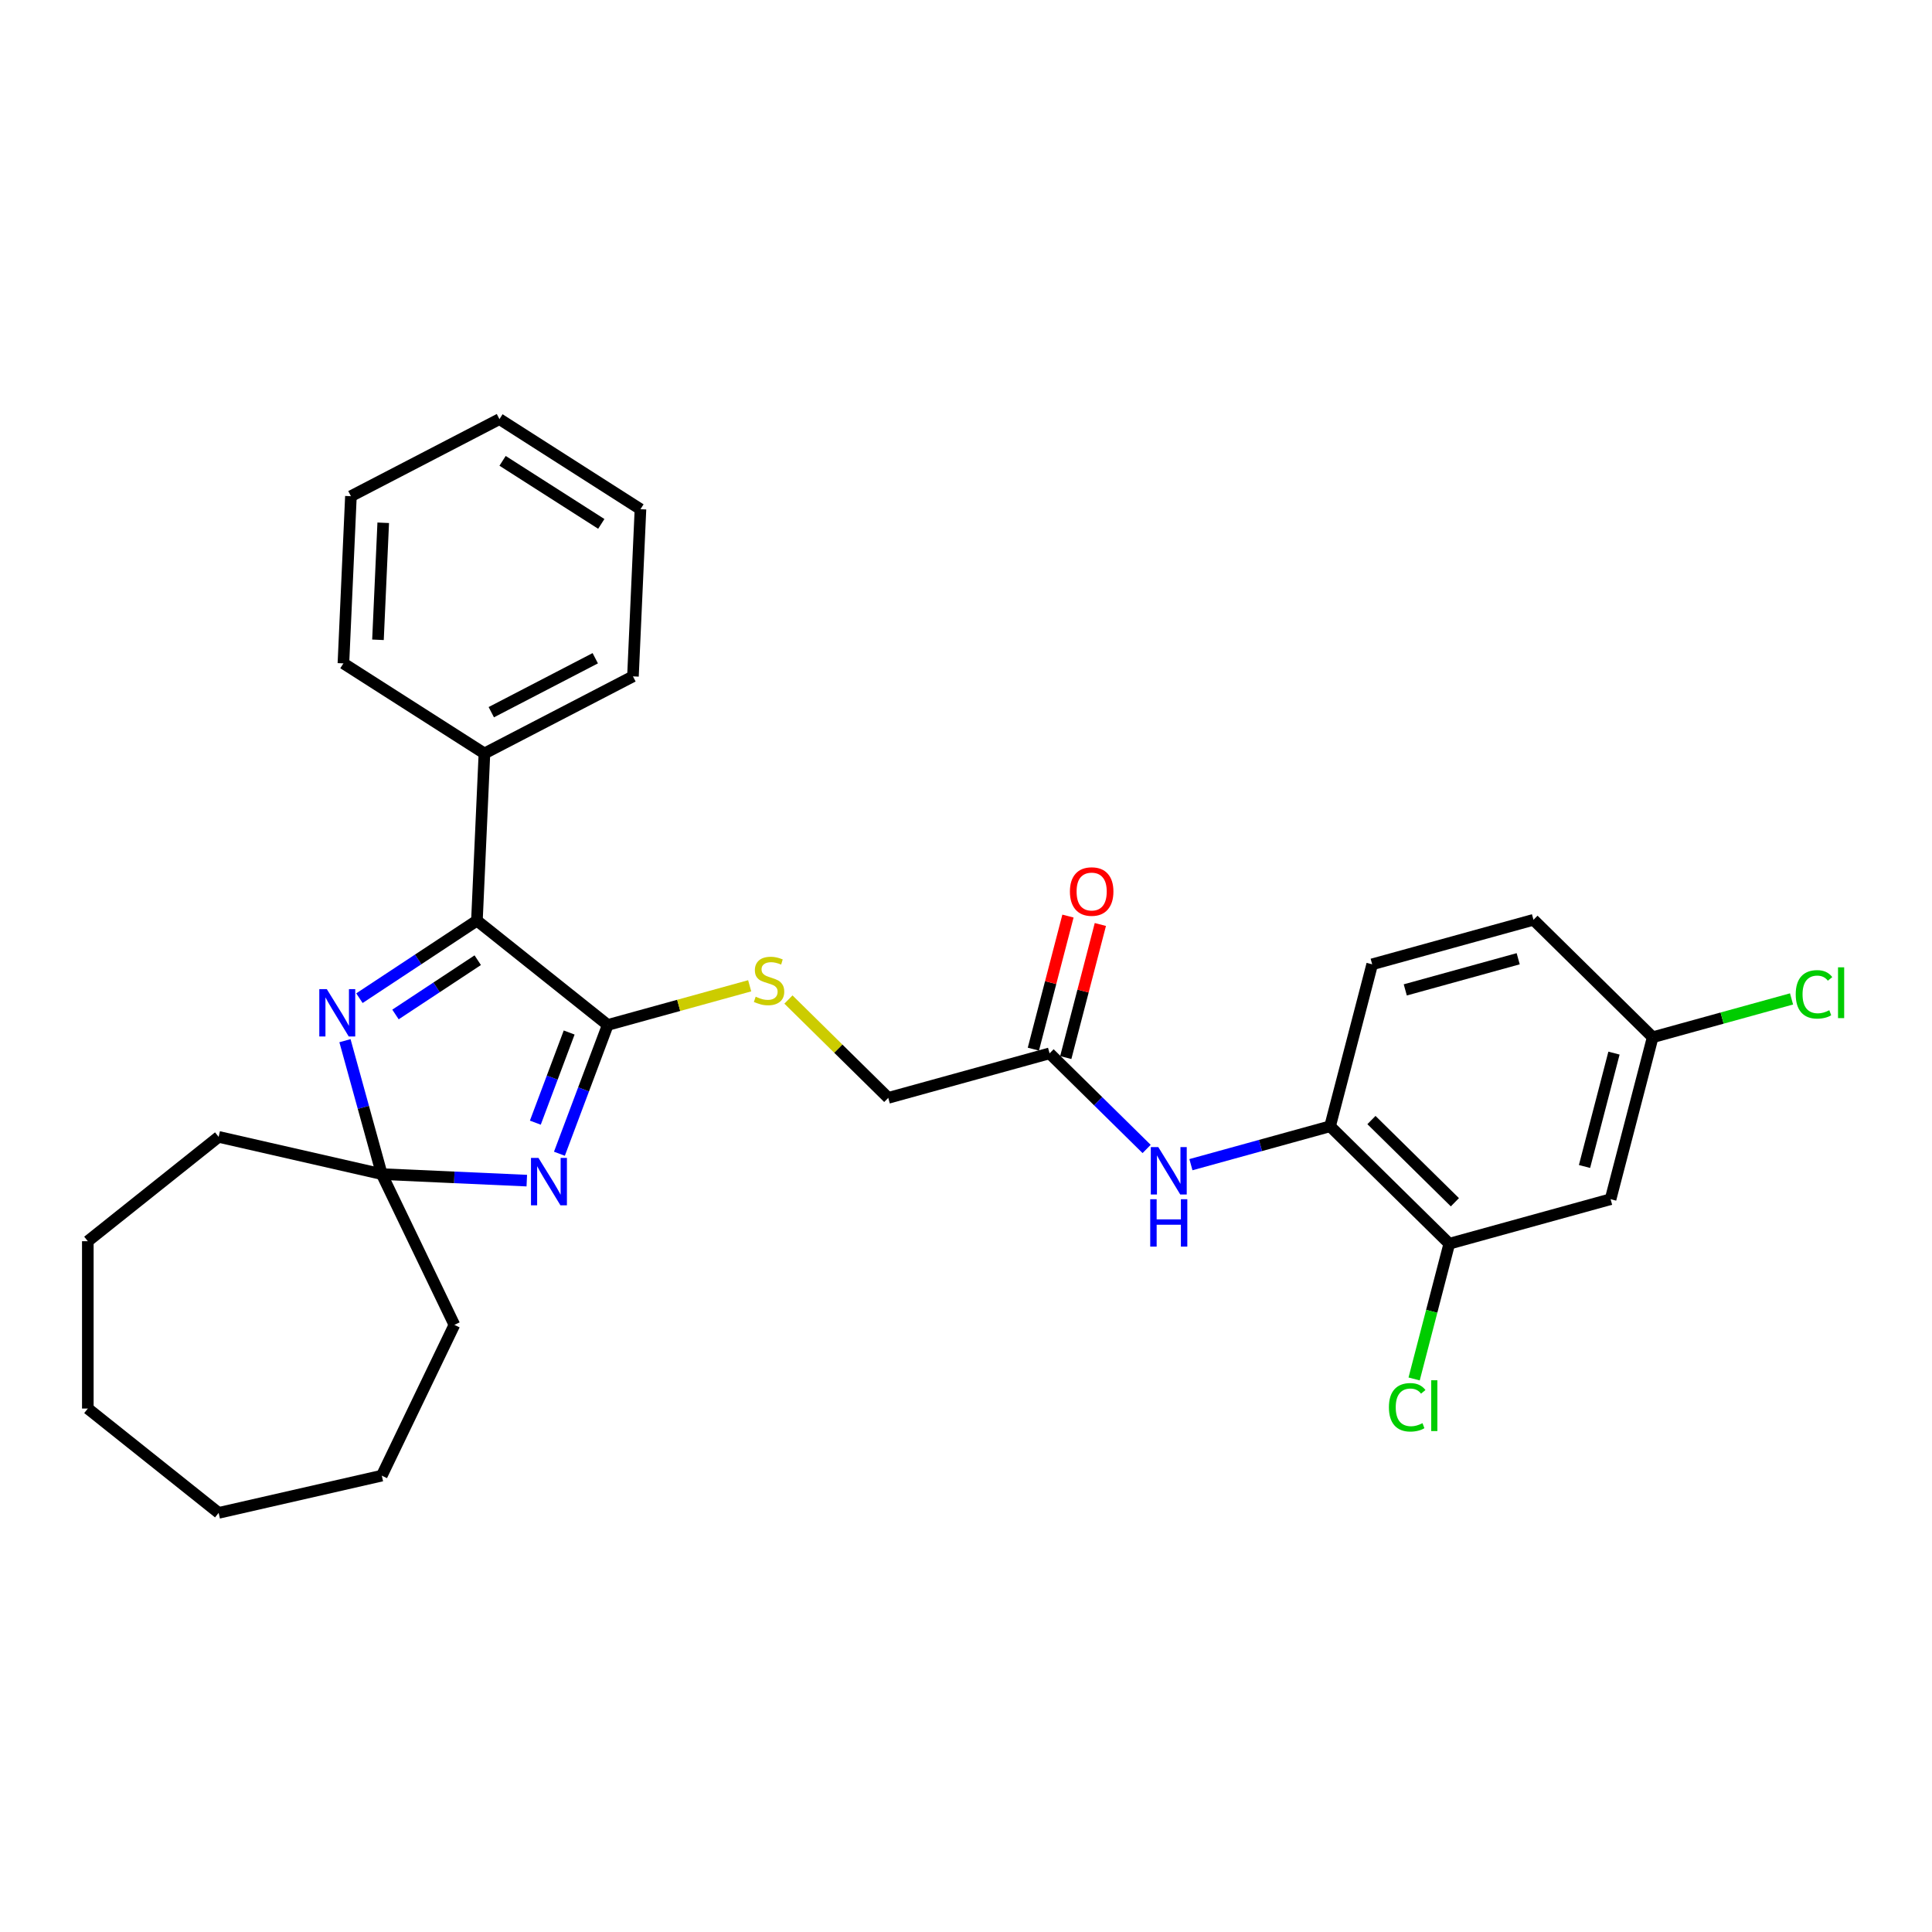 <?xml version='1.0' encoding='iso-8859-1'?>
<svg version='1.1' baseProfile='full'
              xmlns='http://www.w3.org/2000/svg'
                      xmlns:rdkit='http://www.rdkit.org/xml'
                      xmlns:xlink='http://www.w3.org/1999/xlink'
                  xml:space='preserve'
width='1000px' height='1000px' viewBox='0 0 1000 1000'>
<!-- END OF HEADER -->
<rect style='opacity:1.0;fill:#FFFFFF;stroke:none' width='1000' height='1000' x='0' y='0'> </rect>
<path class='bond-0' d='M 289.553,597.175 L 302.062,563.845' style='fill:none;fill-rule:evenodd;stroke:#0000FF;stroke-width:6px;stroke-linecap:butt;stroke-linejoin:miter;stroke-opacity:1' />
<path class='bond-0' d='M 302.062,563.845 L 314.571,530.515' style='fill:none;fill-rule:evenodd;stroke:#000000;stroke-width:6px;stroke-linecap:butt;stroke-linejoin:miter;stroke-opacity:1' />
<path class='bond-0' d='M 277.088,581.09 L 285.844,557.759' style='fill:none;fill-rule:evenodd;stroke:#0000FF;stroke-width:6px;stroke-linecap:butt;stroke-linejoin:miter;stroke-opacity:1' />
<path class='bond-0' d='M 285.844,557.759 L 294.6,534.428' style='fill:none;fill-rule:evenodd;stroke:#000000;stroke-width:6px;stroke-linecap:butt;stroke-linejoin:miter;stroke-opacity:1' />
<path class='bond-3' d='M 272.67,611.09 L 235.141,609.405' style='fill:none;fill-rule:evenodd;stroke:#0000FF;stroke-width:6px;stroke-linecap:butt;stroke-linejoin:miter;stroke-opacity:1' />
<path class='bond-3' d='M 235.141,609.405 L 197.612,607.719' style='fill:none;fill-rule:evenodd;stroke:#000000;stroke-width:6px;stroke-linecap:butt;stroke-linejoin:miter;stroke-opacity:1' />
<path class='bond-2' d='M 314.571,530.515 L 246.854,476.513' style='fill:none;fill-rule:evenodd;stroke:#000000;stroke-width:6px;stroke-linecap:butt;stroke-linejoin:miter;stroke-opacity:1' />
<path class='bond-5' d='M 314.571,530.515 L 351.302,520.378' style='fill:none;fill-rule:evenodd;stroke:#000000;stroke-width:6px;stroke-linecap:butt;stroke-linejoin:miter;stroke-opacity:1' />
<path class='bond-5' d='M 351.302,520.378 L 388.033,510.241' style='fill:none;fill-rule:evenodd;stroke:#CCCC00;stroke-width:6px;stroke-linecap:butt;stroke-linejoin:miter;stroke-opacity:1' />
<path class='bond-1' d='M 178.552,538.658 L 188.082,573.188' style='fill:none;fill-rule:evenodd;stroke:#0000FF;stroke-width:6px;stroke-linecap:butt;stroke-linejoin:miter;stroke-opacity:1' />
<path class='bond-1' d='M 188.082,573.188 L 197.612,607.719' style='fill:none;fill-rule:evenodd;stroke:#000000;stroke-width:6px;stroke-linecap:butt;stroke-linejoin:miter;stroke-opacity:1' />
<path class='bond-29' d='M 186.037,516.658 L 216.446,496.586' style='fill:none;fill-rule:evenodd;stroke:#0000FF;stroke-width:6px;stroke-linecap:butt;stroke-linejoin:miter;stroke-opacity:1' />
<path class='bond-29' d='M 216.446,496.586 L 246.854,476.513' style='fill:none;fill-rule:evenodd;stroke:#000000;stroke-width:6px;stroke-linecap:butt;stroke-linejoin:miter;stroke-opacity:1' />
<path class='bond-29' d='M 204.703,525.093 L 225.989,511.043' style='fill:none;fill-rule:evenodd;stroke:#0000FF;stroke-width:6px;stroke-linecap:butt;stroke-linejoin:miter;stroke-opacity:1' />
<path class='bond-29' d='M 225.989,511.043 L 247.275,496.992' style='fill:none;fill-rule:evenodd;stroke:#000000;stroke-width:6px;stroke-linecap:butt;stroke-linejoin:miter;stroke-opacity:1' />
<path class='bond-10' d='M 246.854,476.513 L 250.74,389.988' style='fill:none;fill-rule:evenodd;stroke:#000000;stroke-width:6px;stroke-linecap:butt;stroke-linejoin:miter;stroke-opacity:1' />
<path class='bond-18' d='M 197.612,607.719 L 235.192,685.755' style='fill:none;fill-rule:evenodd;stroke:#000000;stroke-width:6px;stroke-linecap:butt;stroke-linejoin:miter;stroke-opacity:1' />
<path class='bond-19' d='M 197.612,607.719 L 113.171,588.446' style='fill:none;fill-rule:evenodd;stroke:#000000;stroke-width:6px;stroke-linecap:butt;stroke-linejoin:miter;stroke-opacity:1' />
<path class='bond-4' d='M 593.488,594.703 L 568.371,569.959' style='fill:none;fill-rule:evenodd;stroke:#0000FF;stroke-width:6px;stroke-linecap:butt;stroke-linejoin:miter;stroke-opacity:1' />
<path class='bond-4' d='M 568.371,569.959 L 543.254,545.216' style='fill:none;fill-rule:evenodd;stroke:#000000;stroke-width:6px;stroke-linecap:butt;stroke-linejoin:miter;stroke-opacity:1' />
<path class='bond-6' d='M 616.423,602.835 L 652.435,592.897' style='fill:none;fill-rule:evenodd;stroke:#0000FF;stroke-width:6px;stroke-linecap:butt;stroke-linejoin:miter;stroke-opacity:1' />
<path class='bond-6' d='M 652.435,592.897 L 688.447,582.958' style='fill:none;fill-rule:evenodd;stroke:#000000;stroke-width:6px;stroke-linecap:butt;stroke-linejoin:miter;stroke-opacity:1' />
<path class='bond-13' d='M 408.092,517.354 L 433.928,542.806' style='fill:none;fill-rule:evenodd;stroke:#CCCC00;stroke-width:6px;stroke-linecap:butt;stroke-linejoin:miter;stroke-opacity:1' />
<path class='bond-13' d='M 433.928,542.806 L 459.763,568.258' style='fill:none;fill-rule:evenodd;stroke:#000000;stroke-width:6px;stroke-linecap:butt;stroke-linejoin:miter;stroke-opacity:1' />
<path class='bond-7' d='M 688.447,582.958 L 750.147,643.743' style='fill:none;fill-rule:evenodd;stroke:#000000;stroke-width:6px;stroke-linecap:butt;stroke-linejoin:miter;stroke-opacity:1' />
<path class='bond-7' d='M 709.859,579.736 L 753.049,622.285' style='fill:none;fill-rule:evenodd;stroke:#000000;stroke-width:6px;stroke-linecap:butt;stroke-linejoin:miter;stroke-opacity:1' />
<path class='bond-12' d='M 688.447,582.958 L 710.237,499.131' style='fill:none;fill-rule:evenodd;stroke:#000000;stroke-width:6px;stroke-linecap:butt;stroke-linejoin:miter;stroke-opacity:1' />
<path class='bond-9' d='M 750.147,643.743 L 833.639,620.7' style='fill:none;fill-rule:evenodd;stroke:#000000;stroke-width:6px;stroke-linecap:butt;stroke-linejoin:miter;stroke-opacity:1' />
<path class='bond-15' d='M 750.147,643.743 L 741.049,678.744' style='fill:none;fill-rule:evenodd;stroke:#000000;stroke-width:6px;stroke-linecap:butt;stroke-linejoin:miter;stroke-opacity:1' />
<path class='bond-15' d='M 741.049,678.744 L 731.95,713.746' style='fill:none;fill-rule:evenodd;stroke:#00CC00;stroke-width:6px;stroke-linecap:butt;stroke-linejoin:miter;stroke-opacity:1' />
<path class='bond-8' d='M 543.254,545.216 L 459.763,568.258' style='fill:none;fill-rule:evenodd;stroke:#000000;stroke-width:6px;stroke-linecap:butt;stroke-linejoin:miter;stroke-opacity:1' />
<path class='bond-11' d='M 551.637,547.395 L 560.589,512.956' style='fill:none;fill-rule:evenodd;stroke:#000000;stroke-width:6px;stroke-linecap:butt;stroke-linejoin:miter;stroke-opacity:1' />
<path class='bond-11' d='M 560.589,512.956 L 569.542,478.517' style='fill:none;fill-rule:evenodd;stroke:#FF0000;stroke-width:6px;stroke-linecap:butt;stroke-linejoin:miter;stroke-opacity:1' />
<path class='bond-11' d='M 534.872,543.037 L 543.824,508.598' style='fill:none;fill-rule:evenodd;stroke:#000000;stroke-width:6px;stroke-linecap:butt;stroke-linejoin:miter;stroke-opacity:1' />
<path class='bond-11' d='M 543.824,508.598 L 552.776,474.159' style='fill:none;fill-rule:evenodd;stroke:#FF0000;stroke-width:6px;stroke-linecap:butt;stroke-linejoin:miter;stroke-opacity:1' />
<path class='bond-32' d='M 833.639,620.7 L 855.429,536.874' style='fill:none;fill-rule:evenodd;stroke:#000000;stroke-width:6px;stroke-linecap:butt;stroke-linejoin:miter;stroke-opacity:1' />
<path class='bond-32' d='M 820.142,603.768 L 835.395,545.09' style='fill:none;fill-rule:evenodd;stroke:#000000;stroke-width:6px;stroke-linecap:butt;stroke-linejoin:miter;stroke-opacity:1' />
<path class='bond-20' d='M 250.74,389.988 L 327.616,350.09' style='fill:none;fill-rule:evenodd;stroke:#000000;stroke-width:6px;stroke-linecap:butt;stroke-linejoin:miter;stroke-opacity:1' />
<path class='bond-20' d='M 254.292,368.628 L 308.106,340.7' style='fill:none;fill-rule:evenodd;stroke:#000000;stroke-width:6px;stroke-linecap:butt;stroke-linejoin:miter;stroke-opacity:1' />
<path class='bond-21' d='M 250.74,389.988 L 177.75,343.36' style='fill:none;fill-rule:evenodd;stroke:#000000;stroke-width:6px;stroke-linecap:butt;stroke-linejoin:miter;stroke-opacity:1' />
<path class='bond-16' d='M 710.237,499.131 L 793.728,476.089' style='fill:none;fill-rule:evenodd;stroke:#000000;stroke-width:6px;stroke-linecap:butt;stroke-linejoin:miter;stroke-opacity:1' />
<path class='bond-16' d='M 727.369,512.373 L 785.813,496.244' style='fill:none;fill-rule:evenodd;stroke:#000000;stroke-width:6px;stroke-linecap:butt;stroke-linejoin:miter;stroke-opacity:1' />
<path class='bond-14' d='M 855.429,536.874 L 793.728,476.089' style='fill:none;fill-rule:evenodd;stroke:#000000;stroke-width:6px;stroke-linecap:butt;stroke-linejoin:miter;stroke-opacity:1' />
<path class='bond-17' d='M 855.429,536.874 L 891.363,526.957' style='fill:none;fill-rule:evenodd;stroke:#000000;stroke-width:6px;stroke-linecap:butt;stroke-linejoin:miter;stroke-opacity:1' />
<path class='bond-17' d='M 891.363,526.957 L 927.297,517.039' style='fill:none;fill-rule:evenodd;stroke:#00CC00;stroke-width:6px;stroke-linecap:butt;stroke-linejoin:miter;stroke-opacity:1' />
<path class='bond-23' d='M 235.192,685.755 L 197.612,763.79' style='fill:none;fill-rule:evenodd;stroke:#000000;stroke-width:6px;stroke-linecap:butt;stroke-linejoin:miter;stroke-opacity:1' />
<path class='bond-22' d='M 113.171,588.446 L 45.455,642.448' style='fill:none;fill-rule:evenodd;stroke:#000000;stroke-width:6px;stroke-linecap:butt;stroke-linejoin:miter;stroke-opacity:1' />
<path class='bond-25' d='M 327.616,350.09 L 331.502,263.565' style='fill:none;fill-rule:evenodd;stroke:#000000;stroke-width:6px;stroke-linecap:butt;stroke-linejoin:miter;stroke-opacity:1' />
<path class='bond-24' d='M 177.75,343.36 L 181.636,256.835' style='fill:none;fill-rule:evenodd;stroke:#000000;stroke-width:6px;stroke-linecap:butt;stroke-linejoin:miter;stroke-opacity:1' />
<path class='bond-24' d='M 195.638,331.158 L 198.358,270.591' style='fill:none;fill-rule:evenodd;stroke:#000000;stroke-width:6px;stroke-linecap:butt;stroke-linejoin:miter;stroke-opacity:1' />
<path class='bond-27' d='M 45.455,642.448 L 45.455,729.061' style='fill:none;fill-rule:evenodd;stroke:#000000;stroke-width:6px;stroke-linecap:butt;stroke-linejoin:miter;stroke-opacity:1' />
<path class='bond-26' d='M 197.612,763.79 L 113.171,783.063' style='fill:none;fill-rule:evenodd;stroke:#000000;stroke-width:6px;stroke-linecap:butt;stroke-linejoin:miter;stroke-opacity:1' />
<path class='bond-28' d='M 181.636,256.835 L 258.512,216.937' style='fill:none;fill-rule:evenodd;stroke:#000000;stroke-width:6px;stroke-linecap:butt;stroke-linejoin:miter;stroke-opacity:1' />
<path class='bond-31' d='M 331.502,263.565 L 258.512,216.937' style='fill:none;fill-rule:evenodd;stroke:#000000;stroke-width:6px;stroke-linecap:butt;stroke-linejoin:miter;stroke-opacity:1' />
<path class='bond-31' d='M 311.228,271.169 L 260.135,238.529' style='fill:none;fill-rule:evenodd;stroke:#000000;stroke-width:6px;stroke-linecap:butt;stroke-linejoin:miter;stroke-opacity:1' />
<path class='bond-30' d='M 113.171,783.063 L 45.455,729.061' style='fill:none;fill-rule:evenodd;stroke:#000000;stroke-width:6px;stroke-linecap:butt;stroke-linejoin:miter;stroke-opacity:1' />
<path  class='atom-0' d='M 278.716 599.341
L 286.753 612.333
Q 287.55 613.615, 288.832 615.936
Q 290.114 618.257, 290.183 618.396
L 290.183 599.341
L 293.44 599.341
L 293.44 623.869
L 290.079 623.869
L 281.452 609.665
Q 280.448 608.002, 279.374 606.097
Q 278.334 604.191, 278.023 603.602
L 278.023 623.869
L 274.835 623.869
L 274.835 599.341
L 278.716 599.341
' fill='#0000FF'/>
<path  class='atom-2' d='M 169.148 511.964
L 177.186 524.955
Q 177.982 526.237, 179.264 528.559
Q 180.546 530.88, 180.615 531.018
L 180.615 511.964
L 183.872 511.964
L 183.872 536.492
L 180.512 536.492
L 171.885 522.288
Q 170.88 520.625, 169.806 518.719
Q 168.767 516.814, 168.455 516.225
L 168.455 536.492
L 165.268 536.492
L 165.268 511.964
L 169.148 511.964
' fill='#0000FF'/>
<path  class='atom-5' d='M 599.533 593.736
L 607.571 606.728
Q 608.368 608.01, 609.65 610.331
Q 610.931 612.652, 611.001 612.791
L 611.001 593.736
L 614.257 593.736
L 614.257 618.265
L 610.897 618.265
L 602.27 604.06
Q 601.265 602.397, 600.191 600.492
Q 599.152 598.586, 598.84 597.997
L 598.84 618.265
L 595.653 618.265
L 595.653 593.736
L 599.533 593.736
' fill='#0000FF'/>
<path  class='atom-5' d='M 595.358 620.717
L 598.684 620.717
L 598.684 631.146
L 611.226 631.146
L 611.226 620.717
L 614.552 620.717
L 614.552 645.246
L 611.226 645.246
L 611.226 633.917
L 598.684 633.917
L 598.684 645.246
L 595.358 645.246
L 595.358 620.717
' fill='#0000FF'/>
<path  class='atom-6' d='M 391.133 515.892
Q 391.41 515.996, 392.554 516.481
Q 393.697 516.966, 394.944 517.278
Q 396.226 517.555, 397.473 517.555
Q 399.795 517.555, 401.146 516.446
Q 402.497 515.303, 402.497 513.328
Q 402.497 511.977, 401.804 511.146
Q 401.146 510.314, 400.106 509.864
Q 399.067 509.413, 397.335 508.894
Q 395.152 508.235, 393.836 507.612
Q 392.554 506.988, 391.618 505.672
Q 390.718 504.355, 390.718 502.138
Q 390.718 499.054, 392.796 497.149
Q 394.91 495.244, 399.067 495.244
Q 401.908 495.244, 405.13 496.595
L 404.333 499.262
Q 401.388 498.05, 399.171 498.05
Q 396.78 498.05, 395.464 499.054
Q 394.147 500.025, 394.182 501.722
Q 394.182 503.039, 394.84 503.835
Q 395.533 504.632, 396.503 505.083
Q 397.508 505.533, 399.171 506.053
Q 401.388 506.746, 402.705 507.439
Q 404.021 508.131, 404.957 509.552
Q 405.927 510.938, 405.927 513.328
Q 405.927 516.723, 403.64 518.56
Q 401.388 520.361, 397.612 520.361
Q 395.429 520.361, 393.766 519.876
Q 392.138 519.426, 390.198 518.629
L 391.133 515.892
' fill='#CCCC00'/>
<path  class='atom-12' d='M 553.785 461.458
Q 553.785 455.569, 556.696 452.277
Q 559.606 448.986, 565.045 448.986
Q 570.484 448.986, 573.394 452.277
Q 576.305 455.569, 576.305 461.458
Q 576.305 467.417, 573.36 470.812
Q 570.415 474.173, 565.045 474.173
Q 559.64 474.173, 556.696 470.812
Q 553.785 467.452, 553.785 461.458
M 565.045 471.401
Q 568.787 471.401, 570.796 468.907
Q 572.84 466.378, 572.84 461.458
Q 572.84 456.643, 570.796 454.217
Q 568.787 451.758, 565.045 451.758
Q 561.303 451.758, 559.259 454.183
Q 557.25 456.608, 557.25 461.458
Q 557.25 466.412, 559.259 468.907
Q 561.303 471.401, 565.045 471.401
' fill='#FF0000'/>
<path  class='atom-16' d='M 718.899 728.418
Q 718.899 722.321, 721.739 719.133
Q 724.615 715.911, 730.054 715.911
Q 735.112 715.911, 737.815 719.48
L 735.528 721.35
Q 733.553 718.752, 730.054 718.752
Q 726.347 718.752, 724.372 721.247
Q 722.432 723.706, 722.432 728.418
Q 722.432 733.268, 724.442 735.763
Q 726.486 738.257, 730.435 738.257
Q 733.138 738.257, 736.29 736.629
L 737.26 739.227
Q 735.979 740.059, 734.038 740.544
Q 732.098 741.029, 729.95 741.029
Q 724.615 741.029, 721.739 737.772
Q 718.899 734.516, 718.899 728.418
' fill='#00CC00'/>
<path  class='atom-16' d='M 740.794 714.421
L 743.982 714.421
L 743.982 740.717
L 740.794 740.717
L 740.794 714.421
' fill='#00CC00'/>
<path  class='atom-18' d='M 929.462 514.68
Q 929.462 508.583, 932.303 505.396
Q 935.179 502.174, 940.618 502.174
Q 945.676 502.174, 948.379 505.742
L 946.092 507.613
Q 944.117 505.014, 940.618 505.014
Q 936.911 505.014, 934.936 507.509
Q 932.996 509.969, 932.996 514.68
Q 932.996 519.531, 935.006 522.025
Q 937.05 524.52, 940.999 524.52
Q 943.702 524.52, 946.854 522.891
L 947.824 525.49
Q 946.542 526.321, 944.602 526.806
Q 942.662 527.291, 940.514 527.291
Q 935.179 527.291, 932.303 524.035
Q 929.462 520.778, 929.462 514.68
' fill='#00CC00'/>
<path  class='atom-18' d='M 951.358 500.684
L 954.545 500.684
L 954.545 526.979
L 951.358 526.979
L 951.358 500.684
' fill='#00CC00'/>
</svg>
